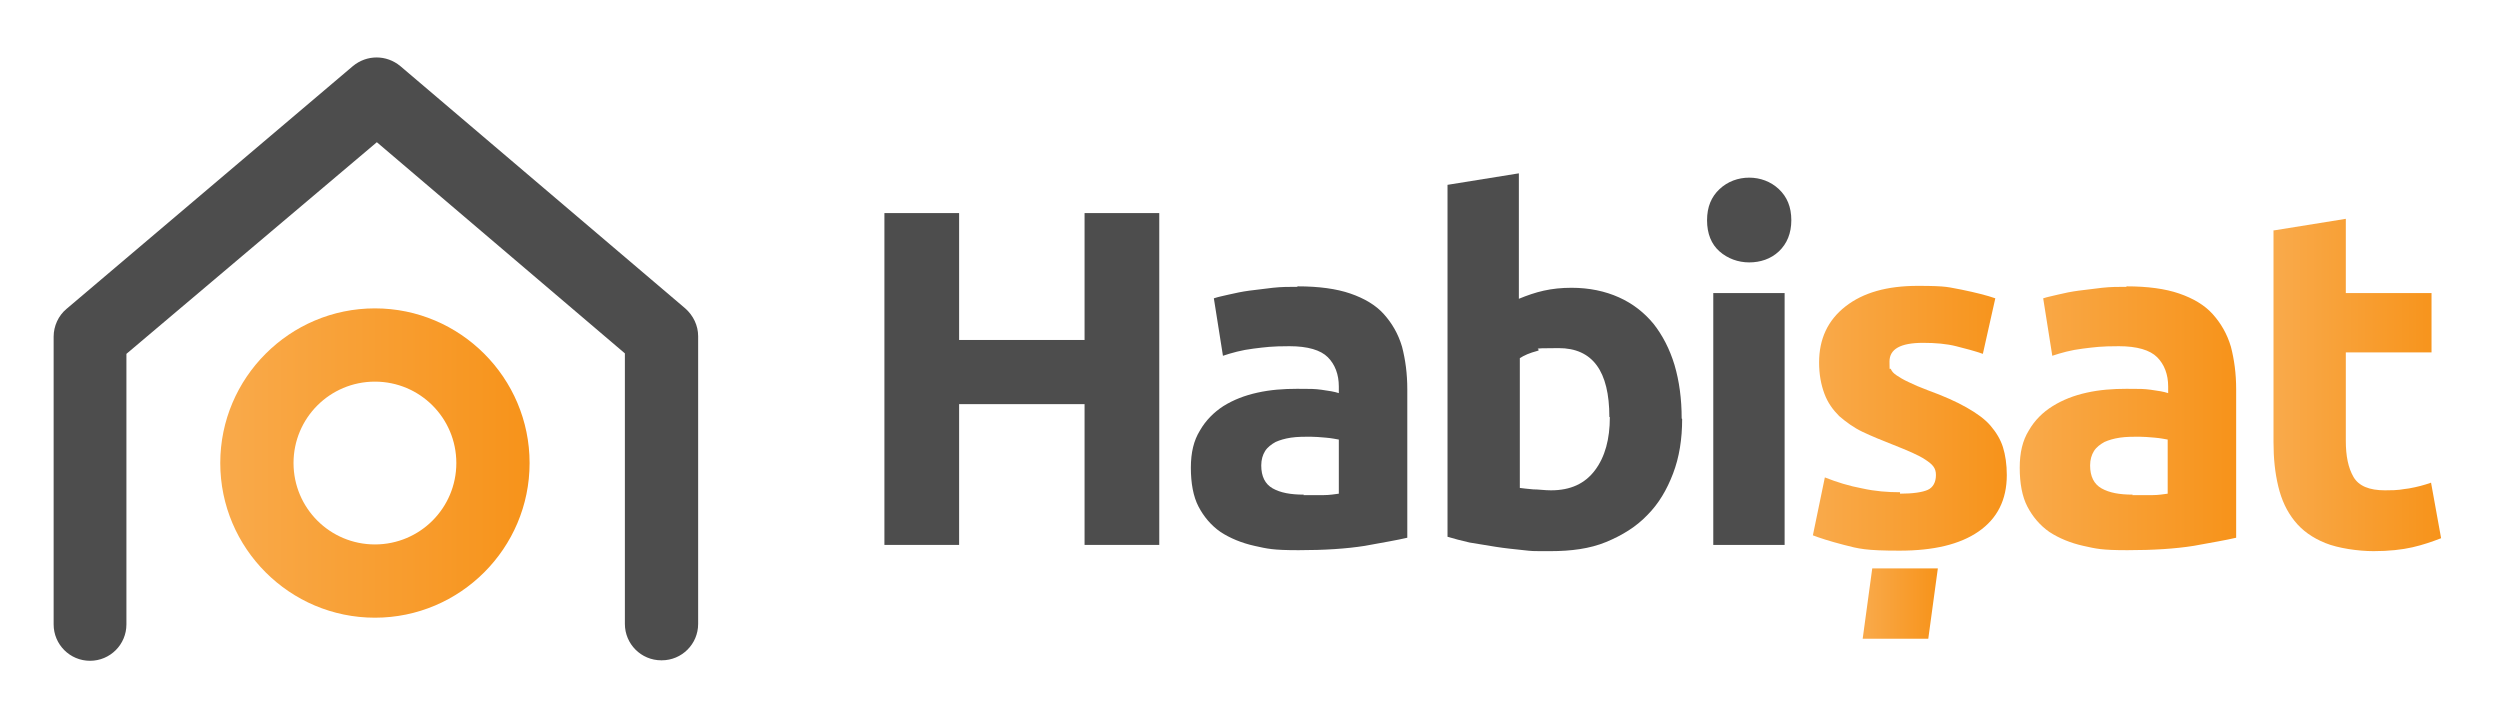 <?xml version="1.0" encoding="UTF-8"?>
<svg id="Layer_2" xmlns="http://www.w3.org/2000/svg" xmlns:xlink="http://www.w3.org/1999/xlink" version="1.1" viewBox="0 0 522.1 148">
  <!-- Generator: Adobe Illustrator 29.4.0, SVG Export Plug-In . SVG Version: 2.1.0 Build 152)  -->
  <defs>
    <style>
      .st0 {
        fill: url(#linear-gradient2);
      }

      .st1 {
        fill: url(#linear-gradient1);
      }

      .st2 {
        fill: url(#linear-gradient3);
      }

      .st3 {
        fill: url(#linear-gradient4);
      }

      .st4 {
        fill: url(#linear-gradient);
      }

      .st5 {
        fill: #4d4d4d;
      }
    </style>
    <linearGradient id="linear-gradient" x1="378.6" y1="64.5" x2="419.1" y2="64.5" gradientTransform="translate(0 152) scale(1 -1)" gradientUnits="userSpaceOnUse">
      <stop offset="0" stop-color="#f9aa4b"/>
      <stop offset="1" stop-color="#f7931a"/>
    </linearGradient>
    <linearGradient id="linear-gradient1" x1="421.7" y1="64.6" x2="467" y2="64.6" gradientTransform="translate(0 152) scale(1 -1)" gradientUnits="userSpaceOnUse">
      <stop offset="0" stop-color="#f9aa4b"/>
      <stop offset="1" stop-color="#f7931a"/>
    </linearGradient>
    <linearGradient id="linear-gradient2" x1="475" y1="71.6" x2="509.9" y2="71.6" gradientTransform="translate(0 152) scale(1 -1)" gradientUnits="userSpaceOnUse">
      <stop offset="0" stop-color="#f9aa4b"/>
      <stop offset="1" stop-color="#f7931a"/>
    </linearGradient>
    <linearGradient id="linear-gradient3" x1="389" y1="25.9" x2="404.7" y2="25.9" gradientTransform="translate(0 152) scale(1 -1)" gradientUnits="userSpaceOnUse">
      <stop offset="0" stop-color="#f9aa4b"/>
      <stop offset="1" stop-color="#f7931a"/>
    </linearGradient>
    <linearGradient id="linear-gradient4" x1="46.1" y1="55.2" x2="110.6" y2="55.2" gradientTransform="translate(0 152) scale(1 -1)" gradientUnits="userSpaceOnUse">
      <stop offset="0" stop-color="#f9aa4b"/>
      <stop offset="1" stop-color="#f7931a"/>
    </linearGradient>
  </defs>
  <g id="Layer_1-2">
    <g>
      <g>
        <g>
          <path class="st5" d="M226.5,44.5h15.6v69.3h-15.6v-29.4h-26.2v29.4h-15.6V44.5h15.6v26.5h26.2v-26.5Z"/>
          <path class="st5" d="M271,59.8c4.4,0,8.1.5,11,1.5s5.3,2.4,7,4.3,3,4.1,3.8,6.8c.7,2.7,1.1,5.6,1.1,8.9v31c-2.1.5-5.1,1-8.9,1.7-3.8.6-8.4.9-13.8.9s-6.5-.3-9.2-.9-5.1-1.6-7.1-2.9c-2-1.4-3.5-3.2-4.6-5.3s-1.6-4.9-1.6-8.1.6-5.7,1.9-7.8c1.2-2.1,2.9-3.8,4.9-5.1,2.1-1.3,4.4-2.2,7.1-2.8,2.7-.6,5.4-.8,8.3-.8s3.6,0,5.1.2,2.7.4,3.6.7v-1.4c0-2.5-.8-4.6-2.3-6.1-1.5-1.5-4.2-2.3-8-2.3s-5,.2-7.5.5-4.6.9-6.4,1.5l-1.9-12c.9-.3,1.9-.5,3.2-.8s2.7-.6,4.2-.8,3.1-.4,4.9-.6,3.4-.2,5.1-.2h0ZM272.2,103.4c1.5,0,2.9,0,4.2,0,1.3,0,2.4-.2,3.2-.3v-11.3c-.6-.1-1.5-.3-2.7-.4-1.2-.1-2.3-.2-3.3-.2s-2.7,0-4,.2-2.3.5-3.2.9c-.9.5-1.7,1.1-2.2,1.9s-.8,1.8-.8,3c0,2.3.8,3.9,2.4,4.8s3.7,1.3,6.5,1.3h0Z"/>
          <path class="st5" d="M351.3,87.5c0,4.2-.6,8-1.9,11.4s-3,6.3-5.4,8.7c-2.3,2.4-5.2,4.2-8.6,5.6s-7.3,1.9-11.6,1.9-3.7,0-5.6-.2-3.9-.4-5.8-.7c-1.9-.3-3.7-.6-5.5-.9-1.7-.4-3.3-.8-4.6-1.2V38.6l14.9-2.4v26.2c1.7-.7,3.4-1.3,5.2-1.7,1.8-.4,3.7-.6,5.8-.6,3.7,0,7,.7,9.9,2s5.3,3.2,7.2,5.5c1.9,2.4,3.4,5.3,4.4,8.6,1,3.4,1.5,7.1,1.5,11.2h0ZM336.1,87.1c0-9.6-3.5-14.4-10.6-14.4s-3,.2-4.5.6-2.7.9-3.6,1.5v27.1c.7.1,1.7.2,2.8.3,1.1,0,2.4.2,3.7.2,4.1,0,7.1-1.4,9.2-4.2,2.1-2.8,3.1-6.5,3.1-11.1h0Z"/>
          <path class="st5" d="M374.1,46c0,2.7-.9,4.9-2.6,6.5s-3.9,2.3-6.2,2.3-4.5-.8-6.2-2.3-2.6-3.7-2.6-6.5.9-4.9,2.6-6.5,3.9-2.4,6.2-2.4,4.5.8,6.2,2.4,2.6,3.7,2.6,6.5ZM372.7,113.8h-14.9v-52.6h14.9v52.6Z"/>
        </g>
        <path class="st4" d="M396.8,103.1c2.7,0,4.7-.3,5.8-.8,1.1-.5,1.7-1.6,1.7-3.1s-.7-2.2-2.2-3.2-3.7-1.9-6.7-3.1c-2.3-.9-4.5-1.8-6.4-2.7s-3.5-2.1-4.9-3.3c-1.3-1.3-2.4-2.8-3.1-4.7s-1.1-4-1.1-6.5c0-4.9,1.8-8.8,5.5-11.7s8.7-4.3,15.1-4.3,6.3.3,9.2.8c2.9.6,5.3,1.2,7,1.8l-2.6,11.6c-1.7-.6-3.6-1.1-5.6-1.6-2-.5-4.3-.7-6.9-.7-4.7,0-7,1.3-7,3.9s.1,1.1.3,1.6c.2.5.6.9,1.2,1.3s1.4.9,2.5,1.4c1,.5,2.4,1.1,4,1.7,3.3,1.2,6,2.4,8.1,3.6,2.1,1.2,3.8,2.4,5,3.8,1.2,1.4,2.1,2.9,2.6,4.5s.8,3.6.8,5.8c0,5.2-2,9.1-5.9,11.8s-9.4,4-16.5,4-8.5-.4-11.6-1.2c-3.1-.8-5.2-1.5-6.5-2l2.5-12.1c2.5,1,5.1,1.8,7.8,2.3,2.7.6,5.3.8,7.9.8h0Z"/>
        <path class="st1" d="M444.1,59.8c4.4,0,8.1.5,11,1.5s5.3,2.4,7,4.3,3,4.1,3.8,6.8c.7,2.7,1.1,5.6,1.1,8.9v31c-2.1.5-5.1,1-8.9,1.7-3.8.6-8.4.9-13.8.9s-6.5-.3-9.2-.9-5.1-1.6-7.1-2.9c-2-1.4-3.5-3.2-4.6-5.3s-1.6-4.9-1.6-8.1.6-5.7,1.9-7.8c1.2-2.1,2.9-3.8,5-5.1s4.4-2.2,7.1-2.8,5.4-.8,8.3-.8,3.6,0,5.1.2,2.7.4,3.6.7v-1.4c0-2.5-.8-4.6-2.3-6.1s-4.2-2.3-8-2.3-5,.2-7.5.5-4.6.9-6.4,1.5l-1.9-12c.9-.3,2-.5,3.2-.8s2.7-.6,4.2-.8c1.5-.2,3.1-.4,4.9-.6s3.4-.2,5.1-.2h0ZM445.3,103.4c1.5,0,2.9,0,4.2,0,1.3,0,2.4-.2,3.2-.3v-11.3c-.6-.1-1.5-.3-2.7-.4-1.2-.1-2.3-.2-3.3-.2s-2.7,0-4,.2-2.3.5-3.2.9c-.9.5-1.7,1.1-2.2,1.9s-.8,1.8-.8,3c0,2.3.8,3.9,2.4,4.8s3.7,1.3,6.5,1.3h0Z"/>
        <path class="st0" d="M475,48.1l14.9-2.4v15.5h17.9v12.4h-17.9v18.5c0,3.1.5,5.6,1.6,7.5s3.3,2.8,6.6,2.8,3.2-.2,5-.4c1.7-.3,3.2-.7,4.6-1.2l2.1,11.6c-1.8.7-3.8,1.4-6,1.9s-4.9.8-8.1.8-7.4-.6-10.1-1.7-4.8-2.6-6.4-4.6-2.7-4.3-3.4-7.2-1-5.9-1-9.3v-44.2h0Z"/>
        <polygon class="st2" points="402.7 133.4 389 133.4 391 118.7 404.7 118.7 402.7 133.4"/>
      </g>
      <g>
        <path class="st5" d="M138.1,137.9c-4.2,0-7.6-3.4-7.6-7.6v-56.5l-51.8-44.1-52.3,44.2v56.5c0,4.2-3.4,7.6-7.6,7.6s-7.6-3.4-7.6-7.6v-60.1c0-2.2,1-4.4,2.7-5.8L73.7,13.8c2.9-2.4,7-2.4,9.9,0l59.5,50.6c1.7,1.5,2.7,3.6,2.7,5.8v60.1c0,4.2-3.4,7.6-7.6,7.6h0Z"/>
        <path class="st3" d="M78.3,129c-17.8,0-32.3-14.5-32.3-32.3s14.5-32.3,32.3-32.3,32.3,14.5,32.3,32.3-14.5,32.3-32.3,32.3ZM78.3,79.7c-9.4,0-17,7.6-17,17s7.6,17,17,17,17-7.6,17-17-7.6-17-17-17Z"/>
      </g>
    </g>
  </g>
</svg>